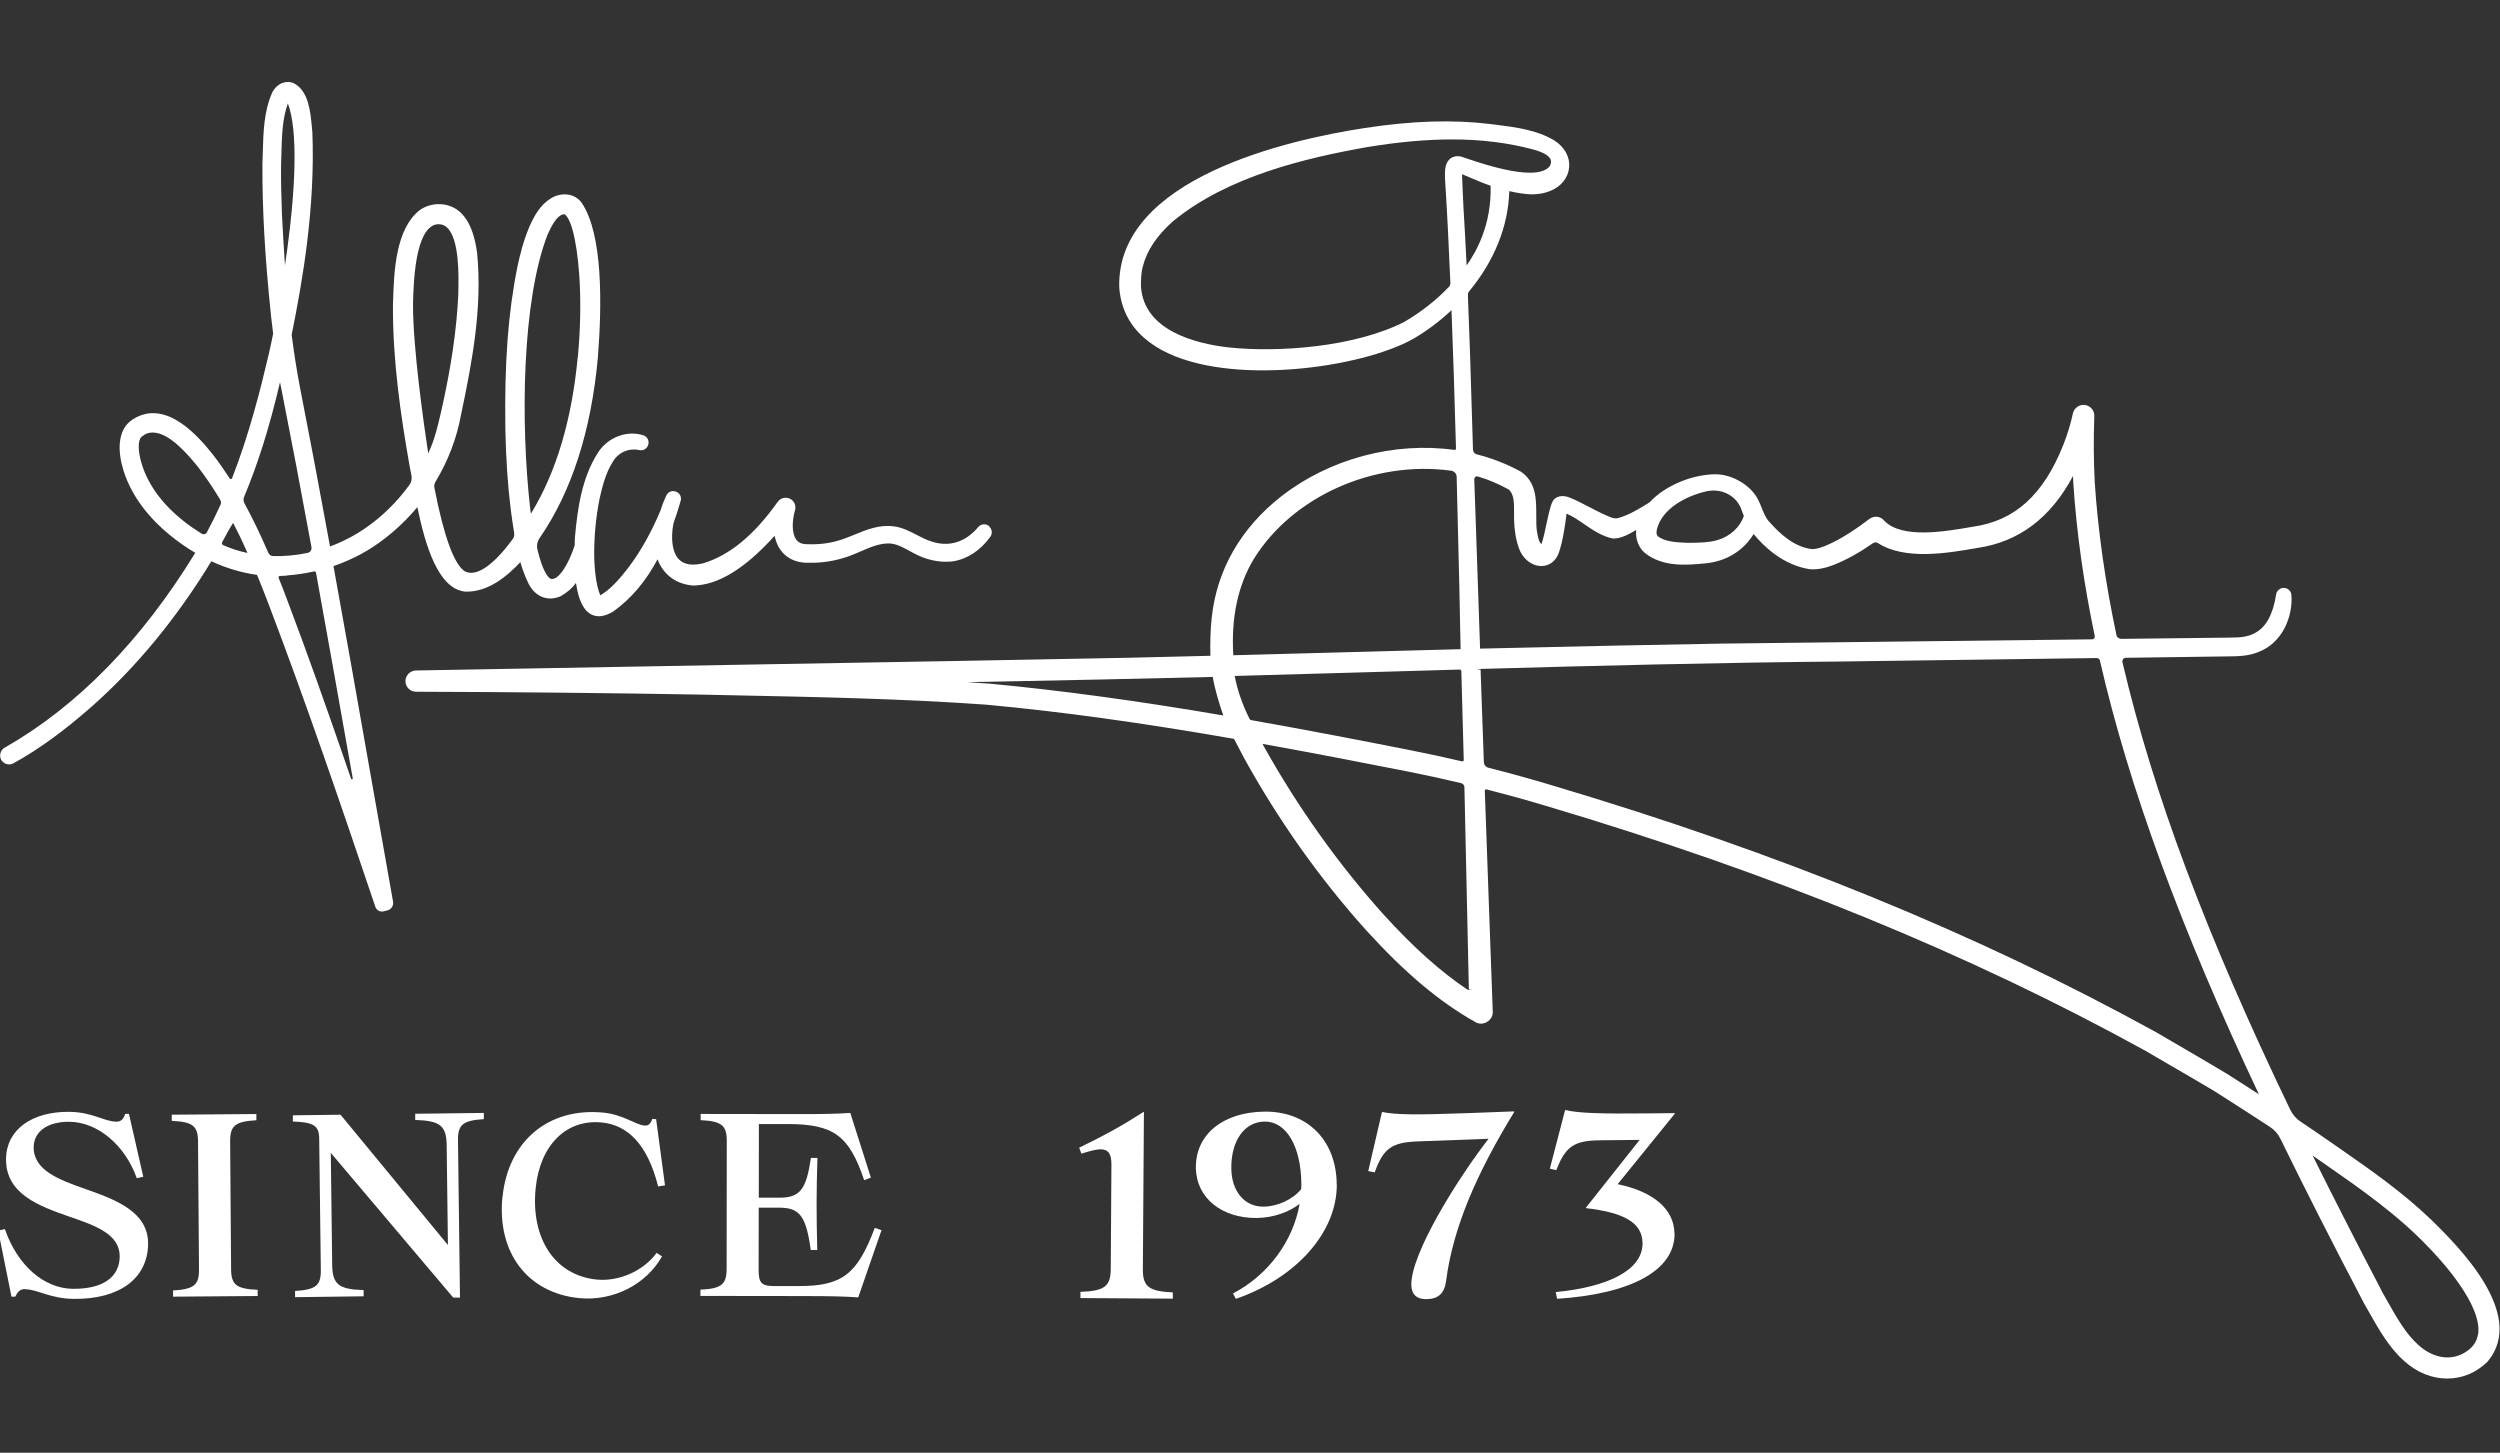<?xml version="1.0" encoding="UTF-8"?>
<svg xmlns="http://www.w3.org/2000/svg" version="1.1" viewBox="0 0 87.764 51">
  <rect x="0" y="0" width="87.764" height="51" fill="#333333" stroke="none"/>
  <defs>
    <style>
      .cls-1 {
        fill: #fff;
      }
    </style>
  </defs>
  <!-- Generator: Adobe Illustrator 28.7.2, SVG Export Plug-In . SVG Version: 1.2.0 Build 154)  -->
  <g>
    <g id="Layer_1">
      <path class="cls-1" d="M.895,45.254c-.174,0-.254.057-.36.267h-.132l-.467-2.322.236-.049c.438,1.272,1.371,2.081,2.374,2.094,1.073.015,1.648-.415,1.656-1.13.01-.785-.842-1.086-1.772-1.405-1.07-.373-2.234-.798-2.218-2.029.013-1.021.904-1.666,2.234-1.648.795.01,1.218.34,1.63.345.158,0,.246-.057.319-.275h.132l.503,2.21-.228.049c-.42-1.177-1.381-1.967-2.358-1.98-.77-.01-1.254.342-1.262.884-.01.822.884,1.148,1.84,1.485,1.06.373,2.19.798,2.177,1.925-.015,1.197-.995,1.944-2.62,1.923-.814-.01-1.262-.332-1.682-.337"/>
      <path class="cls-1" d="M8.079,40.06l.034,4.501c.005.542.189.689.933.718v.218l-2.97.023v-.218c.731-.042.915-.192.91-.733l-.034-4.501c-.005-.542-.189-.689-.922-.718v-.218l2.97-.023v.218c-.741.041-.922.192-.92.733Z"/>
      <path class="cls-1" d="M16.985,39.07v.218c-.731.044-.912.194-.907.736l.07,5.53h-.236l-4.299-5.082.049,3.931c.008.681.228.863,1.104.886v.218l-2.407.031v-.218c.731-.044.912-.194.904-.736l-.057-4.613c-.005-.454-.189-.575-.925-.599v-.218l1.674-.021,3.77,4.574-.044-3.504c-.008-.681-.228-.863-1.104-.886v-.218l2.407-.029v-.003Z"/>
      <path class="cls-1" d="M17.641,42.022c.197-1.964,1.617-3.156,3.548-2.962.679.067,1.117.42,1.42.451.148.016.212-.031.295-.233l.13.013.311,2.322-.241.036c-.376-1.495-1.083-2.156-1.977-2.244-1.244-.124-2.169.79-2.322,2.304-.179,1.772.674,3.063,2.143,3.211.757.075,1.627-.285,2.104-.938l.189.124c-.557.99-1.721,1.583-2.913,1.464-1.809-.181-2.884-1.599-2.69-3.548"/>
      <path class="cls-1" d="M30.945,43.188l-.816,2.358c-.516-.036-.899-.044-1.897-.047l-3.643-.005v-.22c.733-.034.917-.181.92-.723l.005-4.501c0-.542-.181-.692-.917-.726v-.218l3.444.005c.954,0,1.319-.008,1.809-.042l.723,2.273-.236.088c-.531-1.573-1.073-1.967-2.69-1.97h-1.006l-.003,2.586h.718c.726,0,.946-.277,1.112-1.397h.228c-.018.645-.029,1.127-.029,1.617s.008.972.023,1.617h-.228c-.163-1.189-.384-1.487-1.109-1.487h-.718l-.003,2.2c0,.438.104.552.542.552h.858c1.529.003,2.063-.407,2.677-2.042l.236.08Z"/>
      <path class="cls-1" d="M41.173,45.372v.218l-3.244-.021v-.218c.85-.029,1.06-.194,1.065-.806l.023-3.654c.003-.365-.093-.542-.381-.544-.158,0-.375.06-.673.153l-.078-.21c.886-.43,1.474-.751,2.254-1.252h.019l-.037,5.514c-.005.612.205.78,1.052.819Z"/>
      <path class="cls-1" d="M46.929,41.568c.015,1.669-1.392,3.283-3.545,4.03l-.099-.192c1.234-.64,2.115-1.84,2.338-3.143-.381.293-.931.49-1.508.495-1.216.01-2.123-.695-2.133-1.77-.011-1.161.951-1.949,2.41-1.964,1.503-.015,2.519,1.006,2.534,2.545M45.677,41.747c.008-.062.008-.132.008-.192-.013-1.311-.529-2.19-1.288-2.182-.707.008-1.182.666-1.171,1.645.007.803.466,1.35,1.132,1.342.49-.005,1.021-.246,1.322-.617"/>
      <path class="cls-1" d="M53.159,39.034c-1.294,2.112-2.149,4.032-2.395,5.947-.054.404-.256.612-.658.627-.376.013-.549-.171-.56-.477-.041-1.083,1.602-3.721,2.711-5.154l-2.506.093c-.892.034-1.197.254-1.49,1.086l-.228-.044.482-2.073h.018c.466.096,1.174.104,2.975.039l1.64-.062.011.018Z"/>
      <path class="cls-1" d="M58.787,43.296c.013,1.311-1.542,2.13-4.125,2.299l-.047-.236c1.824-.176,3.058-.767,3.047-1.718-.007-.733-.676-1.075-1.979-1.228l-.008-.018,1.886-2.379-1.407.015c-.899.01-1.202.223-1.518,1.047l-.228-.049.536-2.06h.018c.456.109,1.171.135,2.972.117l.856-.01.007.018-2.008,2.477c1.244.257,1.982.871,1.993,1.726"/>
      <path class="cls-1" d="M8.677,19.41c-.29-.062-.573-.153-.842-.272-.026-.013-.036-.031-.042-.044-.003-.01-.008-.031.005-.057.122-.226.238-.451.386-.682.169.324.332.663.5,1.05-.003.005-.008.003-.008.003M4.99,15.319l.091-.065c.091-.049.187-.07.282-.07.599,0,1.272.821,1.581,1.2.275.355.531.733.788,1.161.031.052.036.117.01.174-.158.347-.316.666-.482.972-.015.029-.044.052-.078.06-.034.01-.07.003-.101-.015-.806-.498-1.832-1.35-2.148-2.599-.052-.223-.106-.547-.008-.749l.026-.031c.01-.015.013-.018.036-.034M10.079,20.201c.319-.023.64-.073.954-.142h.01c.016,0,.029.008.049.036.404,2.221.798,4.447,1.192,6.673l.099.554s.005.029-.023.036c-.029.005-.034-.01-.036-.021l-.332-.964c-.552-1.594-1.213-3.473-1.91-5.312-.096-.259-.197-.518-.301-.775-.008-.021,0-.036.005-.044.005-.008.018-.021.039-.021.088-.003.174-.008.259-.015M10.934,19.216c.015.088-.042.174-.13.192-.404.086-.814.124-1.213.114-.075,0-.143-.049-.174-.122-.277-.64-.549-1.205-.834-1.726-.039-.073-.044-.158-.013-.233.477-1.138.884-2.415,1.26-4.022.018.104.039.205.062.306.324,1.638.666,3.434,1.044,5.491M10.004,9.314c-.042-.596-.075-1.195-.106-1.788-.026-.64-.036-1.21-.031-1.739.005-.137.008-.28.013-.42.016-.591.031-1.2.226-1.736.345.91.308,2.913-.101,5.68M15.034,15.922c-.163-1.073-.539-3.734-.534-5.206v-.08c.021-.713.067-2.61.822-2.76.026-.003.049-.005.073-.005.114,0,.21.036.293.111.441.397.415,1.69.402,2.244v.093c-.057,1.239-.246,2.545-.599,4.113l-.031.13c-.096.409-.187.793-.345,1.164-.029.067-.06.132-.083.2l.003-.003ZM20.284,12.507c-.202,2.203-.749,4.056-1.638,5.514-.013,0-.013-.01-.013-.013l-.023-.181c-.337-2.988-.288-7.264.612-9.588.111-.244.319-.7.586-.72.184.08.433.713.534,2.229.052.873.034,1.804-.054,2.763M34.726,18.472c-.057-.049-.132-.075-.205-.065-.075.008-.145.047-.184.101-.448.531-1.031.708-1.643.498-.171-.049-.334-.135-.508-.226-.249-.13-.508-.264-.806-.301-.5-.072-.956.114-1.394.295-.197.08-.381.155-.568.207-.337.101-.71.14-1.119.122-.155-.003-.27-.057-.347-.161-.169-.228-.143-.684-.042-1.034.039-.14-.013-.29-.132-.373-.075-.052-.166-.073-.257-.057-.091.016-.169.067-.22.14-.829,1.169-1.684,1.873-2.612,2.156-.376.091-.658.049-.84-.122-.238-.225-.316-.71-.207-1.28.093-.257.179-.526.254-.793.039-.137-.034-.272-.168-.321-.135-.049-.277.008-.334.135-.078.161-.148.337-.202.516-.314.754-.689,1.428-1.122,2.003-.257.337-.57.713-.928.946-.023.016-.049.029-.07.039,0-.005-.003-.008-.005-.013-.155-.381-.192-.925-.207-1.296-.01-.705.052-1.41.192-2.096.091-.412.212-.884.454-1.27.192-.337.565-.505.941-.42.145.029.277-.057.314-.202.034-.142-.047-.28-.184-.321-.581-.181-1.246.078-1.586.612-.575.899-.718,1.993-.806,2.952-.005.083-.01.194-.01.303-.223.687-.568,1.213-.816,1.179-.117-.013-.314-.29-.492-1.034-.034-.137-.005-.285.078-.404,1.119-1.622,1.806-3.747,2.042-6.318.15-1.879.176-4.343-.557-5.434-.254-.376-.754-.381-1.083-.176-.381.228-.591.614-.762,1-.215.505-.34,1.021-.422,1.415-.327,1.614-.456,3.369-.422,5.688.021,1.042.083,1.972.192,2.848.036.264.072.531.117.796.013.08-.005.158-.052.22l-.031.042c-.668.902-1.257,1.288-1.645,1.091-.378-.236-.739-1.223-1.073-2.939-.013-.07,0-.142.039-.207.441-.731.741-1.513.891-2.325.407-1.923.757-3.804.57-5.706-.135-1.026-.521-1.599-1.156-1.702-.308-.044-.604.021-.845.187-.868.661-.917,2.192-.948,3.206l-.005.14c-.01,1.972.275,3.887.588,5.667.018.091.041.197.062.316.021.117-.003.233-.07.324-.441.606-.961,1.117-1.55,1.521-.381.264-.798.479-1.239.643-.391-2.138-.728-3.918-1.057-5.595-.109-.565-.205-1.174-.29-1.837.394-1.941.832-4.504.726-7.124l-.018-.181c-.047-.518-.114-1.228-.601-1.508-.124-.067-.264-.08-.404-.036-.163.052-.311.187-.389.352-.29.663-.308,1.389-.327,2.091-.005.145-.008.288-.013.435-.008,1.552.086,3.237.301,5.302.023.22.049.438.075.632-.054.27-.106.51-.153.713-.285,1.221-.687,2.817-1.288,4.359-.008.023-.026.029-.039.029-.008,0-.031,0-.047-.023-.184-.285-.376-.56-.575-.819-.446-.552-1.63-2.024-2.83-1.249-.601.386-.467,1.234-.381,1.578.277,1.135,1.065,1.972,1.677,2.472.282.233.586.446.902.632-1.889,3.084-4.141,5.385-6.691,6.841-.142.08-.2.262-.13.409.039.078.106.137.189.163.08.026.171.018.246-.023.881-.485,1.757-1.119,2.76-2.001,1.568-1.389,2.978-3.102,4.19-5.092.529.243,1.068.404,1.604.477.153.37.301.746.441,1.119,1.306,3.441,2.503,6.948,3.713,10.534.034.101.13.166.231.166.021,0,.039,0,.06-.008l.137-.034c.132-.034.218-.168.194-.301-.29-1.63-.578-3.263-.866-4.893-.404-2.296-.808-4.595-1.226-6.891.669-.228,1.275-.557,1.806-.974.415-.319.796-.687,1.138-1.096.282,1.358.731,2.858,1.669,2.965.808.034,1.485-.542,1.946-1.034.073.244.155.469.251.674.218.51.671.728,1.151.529.215-.117.407-.275.552-.474.088.617.272.985.56,1.117.212.099.461.062.757-.119.632-.459,1.127-1.044,1.547-1.827.161.441.552.868,1.252.922.871-.015,1.809-.586,2.858-1.747.124.622.581.972,1.223.946.399.008.803-.049,1.179-.163.22-.062.428-.153.625-.238.327-.142.635-.275.974-.277.264.005.477.124.726.259.179.098.363.2.586.27.324.104.643.137.951.099.5-.078.964-.384,1.309-.863.08-.114.062-.267-.041-.36"/>
      <path class="cls-1" d="M59.86,17.26c.101-.029.202-.041.3-.041.407,0,.78.225.946.601.031.078.062.155.091.236l.021.054c-.13.397-.49.728-.936.853-.28.083-.601.088-.938.093h-.098c-.371-.016-.757-.029-1.024-.212-.028-.021-.101-.073-.052-.275.179-.702.985-1.138,1.685-1.309h.005ZM55.004,18.037c.197.08.399.22.609.363.311.212.632.43,1,.503.254.023.58-.148.826-.298-.031.308.083.622.311.811.63.497,1.446.425,2.102.363,1.006-.093,1.506-.695,1.71-1.031.402.487,1.063,1.091,1.967,1.234.316.029.622-.067.855-.155.446-.179.881-.42,1.369-.759.054-.036.124-.039.178,0,.949.609,2.457.347,3.452.174l.044-.008c1.444-.21,2.568-1.057,3.346-2.522.005.086.008.171.013.259.111,1.697.362,3.498.751,5.354.005.029,0,.06-.021.083-.01.013-.033.036-.072.036l-13.014.15c-2.156.034-4.763.091-8.471.176-.063-1.765-.117-3.377-.158-4.623-.019-.441-.034-.884-.047-1.324,0-.031.013-.06.036-.08.018-.013.039-.021.06-.021.008,0,.018,0,.026.003.386.111.699.254,1.078.451.202.158.199.485.197.798v.243c.01.404.065.733.173,1.034.133.371.449.619.786.619.279,0,.507-.171.611-.459.145-.404.236-1.055.272-1.376M54.413,5.821c-.195.277-.863.456-2.949-.267-.096-.034-.161-.054-.182-.06-.101-.023-.251-.018-.375.078-.182.158-.182.409-.182.591v.062c.073,1.138.135,2.353.192,3.713,0,.047-.016.093-.044.124-.461.485-.998.904-1.594,1.249-1.739.876-4.413,1.073-6.16.884-1.109-.127-2.982-.575-3.065-2.156,0-.223.005-.477.067-.687.138-.555.495-1.088,1.06-1.586,1.915-1.578,4.665-2.223,6.844-2.607,1.075-.176,2.05-.264,2.949-.264,1.031,0,1.964.117,2.84.35.438.117.578.254.619.35.029.067.021.148-.02.226ZM52.329,6.519c.037,1.394-.518,2.337-.842,2.799-.034-.679-.07-1.358-.111-2.034-.019-.311-.039-.866-.05-1.169.073.029.158.065.257.109l.106.044c.22.093.397.171.638.251M34.687,23.997h-.003c-.238-.018-.482-.034-.728-.049.637-.013,1.145-.021,1.488-.029,2.026-.036,4.289-.088,7.131-.155.055.363.228.964.371,1.353-3.061-.523-5.761-.889-8.259-1.122M51.707,34.728l-.181.021c-.956-.64-1.897-1.48-2.957-2.646-1.586-1.767-2.998-3.75-4.195-5.89l-.052-.099c1.871.337,3.703.695,5.107.972.62.124,1.247.259,1.866.407.065.016.112.073.114.14l.156,7.095h.142ZM43.931,25.285c-.029-.005-.052-.023-.065-.047-.265-.529-.433-1.042-.521-1.508,1.49-.041,2.996-.086,4.506-.127l3.411-.098.038.036c.024.899.068,2.519.086,3.138,0,.021-.008.034-.018.039-.008.008-.021.015-.044.01-.583-.137-1.172-.264-1.747-.378-1.653-.327-3.62-.71-5.646-1.068M47.673,22.886c-1.496.042-2.97.08-4.377.117-.081-1.314.16-2.451.72-3.382,1.361-2.192,4.208-3.467,6.927-3.097.109.015.192.106.194.218.034,1.291.062,2.579.094,3.851l.044,2.197-3.602.096ZM51.834,23.521l.177-.039c3.853-.109,8.362-.223,12.586-.259l9.021-.122c.033.008.088.031.098.078,1.021,4.46,2.851,9.446,5.584,15.237-.393-.254-.785-.505-1.166-.749h-.005c-.469-.282-1.047-.619-1.594-.938l-.852-.497c-6.256-3.447-13.193-6.282-21.211-8.666-.723-.218-1.472-.425-2.22-.614-.094-.023-.159-.104-.161-.2l-.114-3.237-.145.005h.002ZM86.994,46.828c-.041.285-.202.505-.492.669-.594.337-1.213.078-1.602-.28-.438-.381-.782-.995-1.088-1.537-.057-.099-.111-.197-.161-.285-.969-1.855-1.754-3.395-2.464-4.828.067.047.135.093.205.142l.163.114c1.28.889,2.604,1.809,3.695,2.957.446.456,1.892,2.029,1.747,3.055M85.336,42.808c-.99-.954-2.133-1.749-3.239-2.519l-.28-.194c-.34-.238-.695-.477-1.052-.718-.156-.104-.28-.246-.361-.412-2.941-6.113-4.814-11.109-5.895-15.722-.01-.049.01-.086.023-.104.024-.029.06-.047.096-.047l3.592-.049c.316-.003.71-.005,1.06-.153.842-.314,1.22-1.244,1.161-2.003-.011-.127-.104-.228-.231-.246-.073-.013-.143.008-.2.052-.057.044-.095.106-.106.176-.049.345-.145.645-.274.878-.164.308-.457.531-.791.593-.166.042-.404.042-.598.044l-3.786.044c-.068-.013-.138-.052-.153-.122-.397-1.871-.653-3.682-.765-5.382-.039-.736-.044-1.495-.015-2.317.007-.187-.122-.35-.306-.386-.104-.021-.202,0-.288.06-.085.057-.14.142-.16.241-.073.345-.184.715-.335,1.099-.697,1.747-1.695,2.656-3.151,2.866l-.078.013c-.909.158-2.433.425-3.05-.215-.127-.163-.365-.192-.528-.067-.407.308-.949.692-1.519.933-.176.07-.35.135-.516.124-.627-.083-1.116-.549-1.474-.951-.13-.137-.194-.303-.264-.479-.039-.096-.078-.194-.125-.288-.241-.497-.868-.886-1.466-.907-.845-.008-1.812.397-2.356.987-.376.236-.744.456-1.125.557-.137.021-.274-.047-.438-.122-.044-.021-.09-.041-.132-.06-.142-.067-.277-.14-.414-.21-.223-.117-.454-.238-.708-.34-.072-.029-.329-.109-.513.049-.109.093-.168.332-.288.891-.049.233-.121.573-.176.697-.057-.034-.104-.15-.14-.35-.044-.2-.041-.43-.041-.674.002-.536.005-1.143-.537-1.516-.479-.264-1.003-.469-1.552-.609-.075-.018-.129-.088-.132-.171l-.039-1.285c-.041-1.384-.083-2.765-.14-4.149,0-.039.013-.08.039-.111.891-1.075,1.379-2.291,1.415-3.524.275.065.534.104.79.114.236-.003.449-.039.643-.119.389-.155.637-.467.668-.832.032-.373-.171-.728-.539-.954-.614-.358-1.313-.448-1.987-.534l-.228-.029c-1.311-.161-2.755-.117-4.413.137-2.628.402-8.728,1.749-8.627,5.595.07.964.575,1.705,1.506,2.208,2.35,1.27,6.965.635,8.813-.399.484-.282.935-.622,1.345-1.008.057,1.441.109,3.034.158,4.859,0,.018-.008.029-.016.034-.007.008-.018.018-.041.013-2.12-.295-4.393.314-6.077,1.63-1.42,1.112-2.265,2.586-2.441,4.26-.047.42-.057.85-.047,1.337-1.013.026-1.985.049-2.899.07-3.058.062-8.296.153-13.414.241-4.452.078-8.816.153-11.578.205-.202.005-.365.171-.368.373,0,.207.169.373.373.373,3.382.01,6.756.044,10.024.101l.977.021c2.962.06,6.025.119,9.015.332,2.628.244,5.393.625,8.7,1.2.072.145.15.288.225.43l.119.228c1.213,2.2,2.656,4.237,4.292,6.059,1.378,1.511,2.56,2.506,3.827,3.221.124.08.285.08.417,0,.135-.08.213-.22.202-.365-.072-1.954-.176-4.807-.279-7.748,0-.021.01-.036.018-.041.007-.005.023-.016.044-.01.697.179,1.394.371,2.073.575,7.963,2.369,14.854,5.183,21.055,8.601l.852.497c.542.314,1.11.645,1.571.92l.184.117c.58.371,1.182.757,1.775,1.145.153.101.28.244.36.412.835,1.708,1.736,3.488,2.934,5.776l.168.295c.35.619.71,1.259,1.239,1.726.448.412.984.619,1.51.619.527,0,1.016-.197,1.421-.594,1.399-1.669-1.071-4.089-1.998-5.001"/>
    </g>
  </g>
</svg>